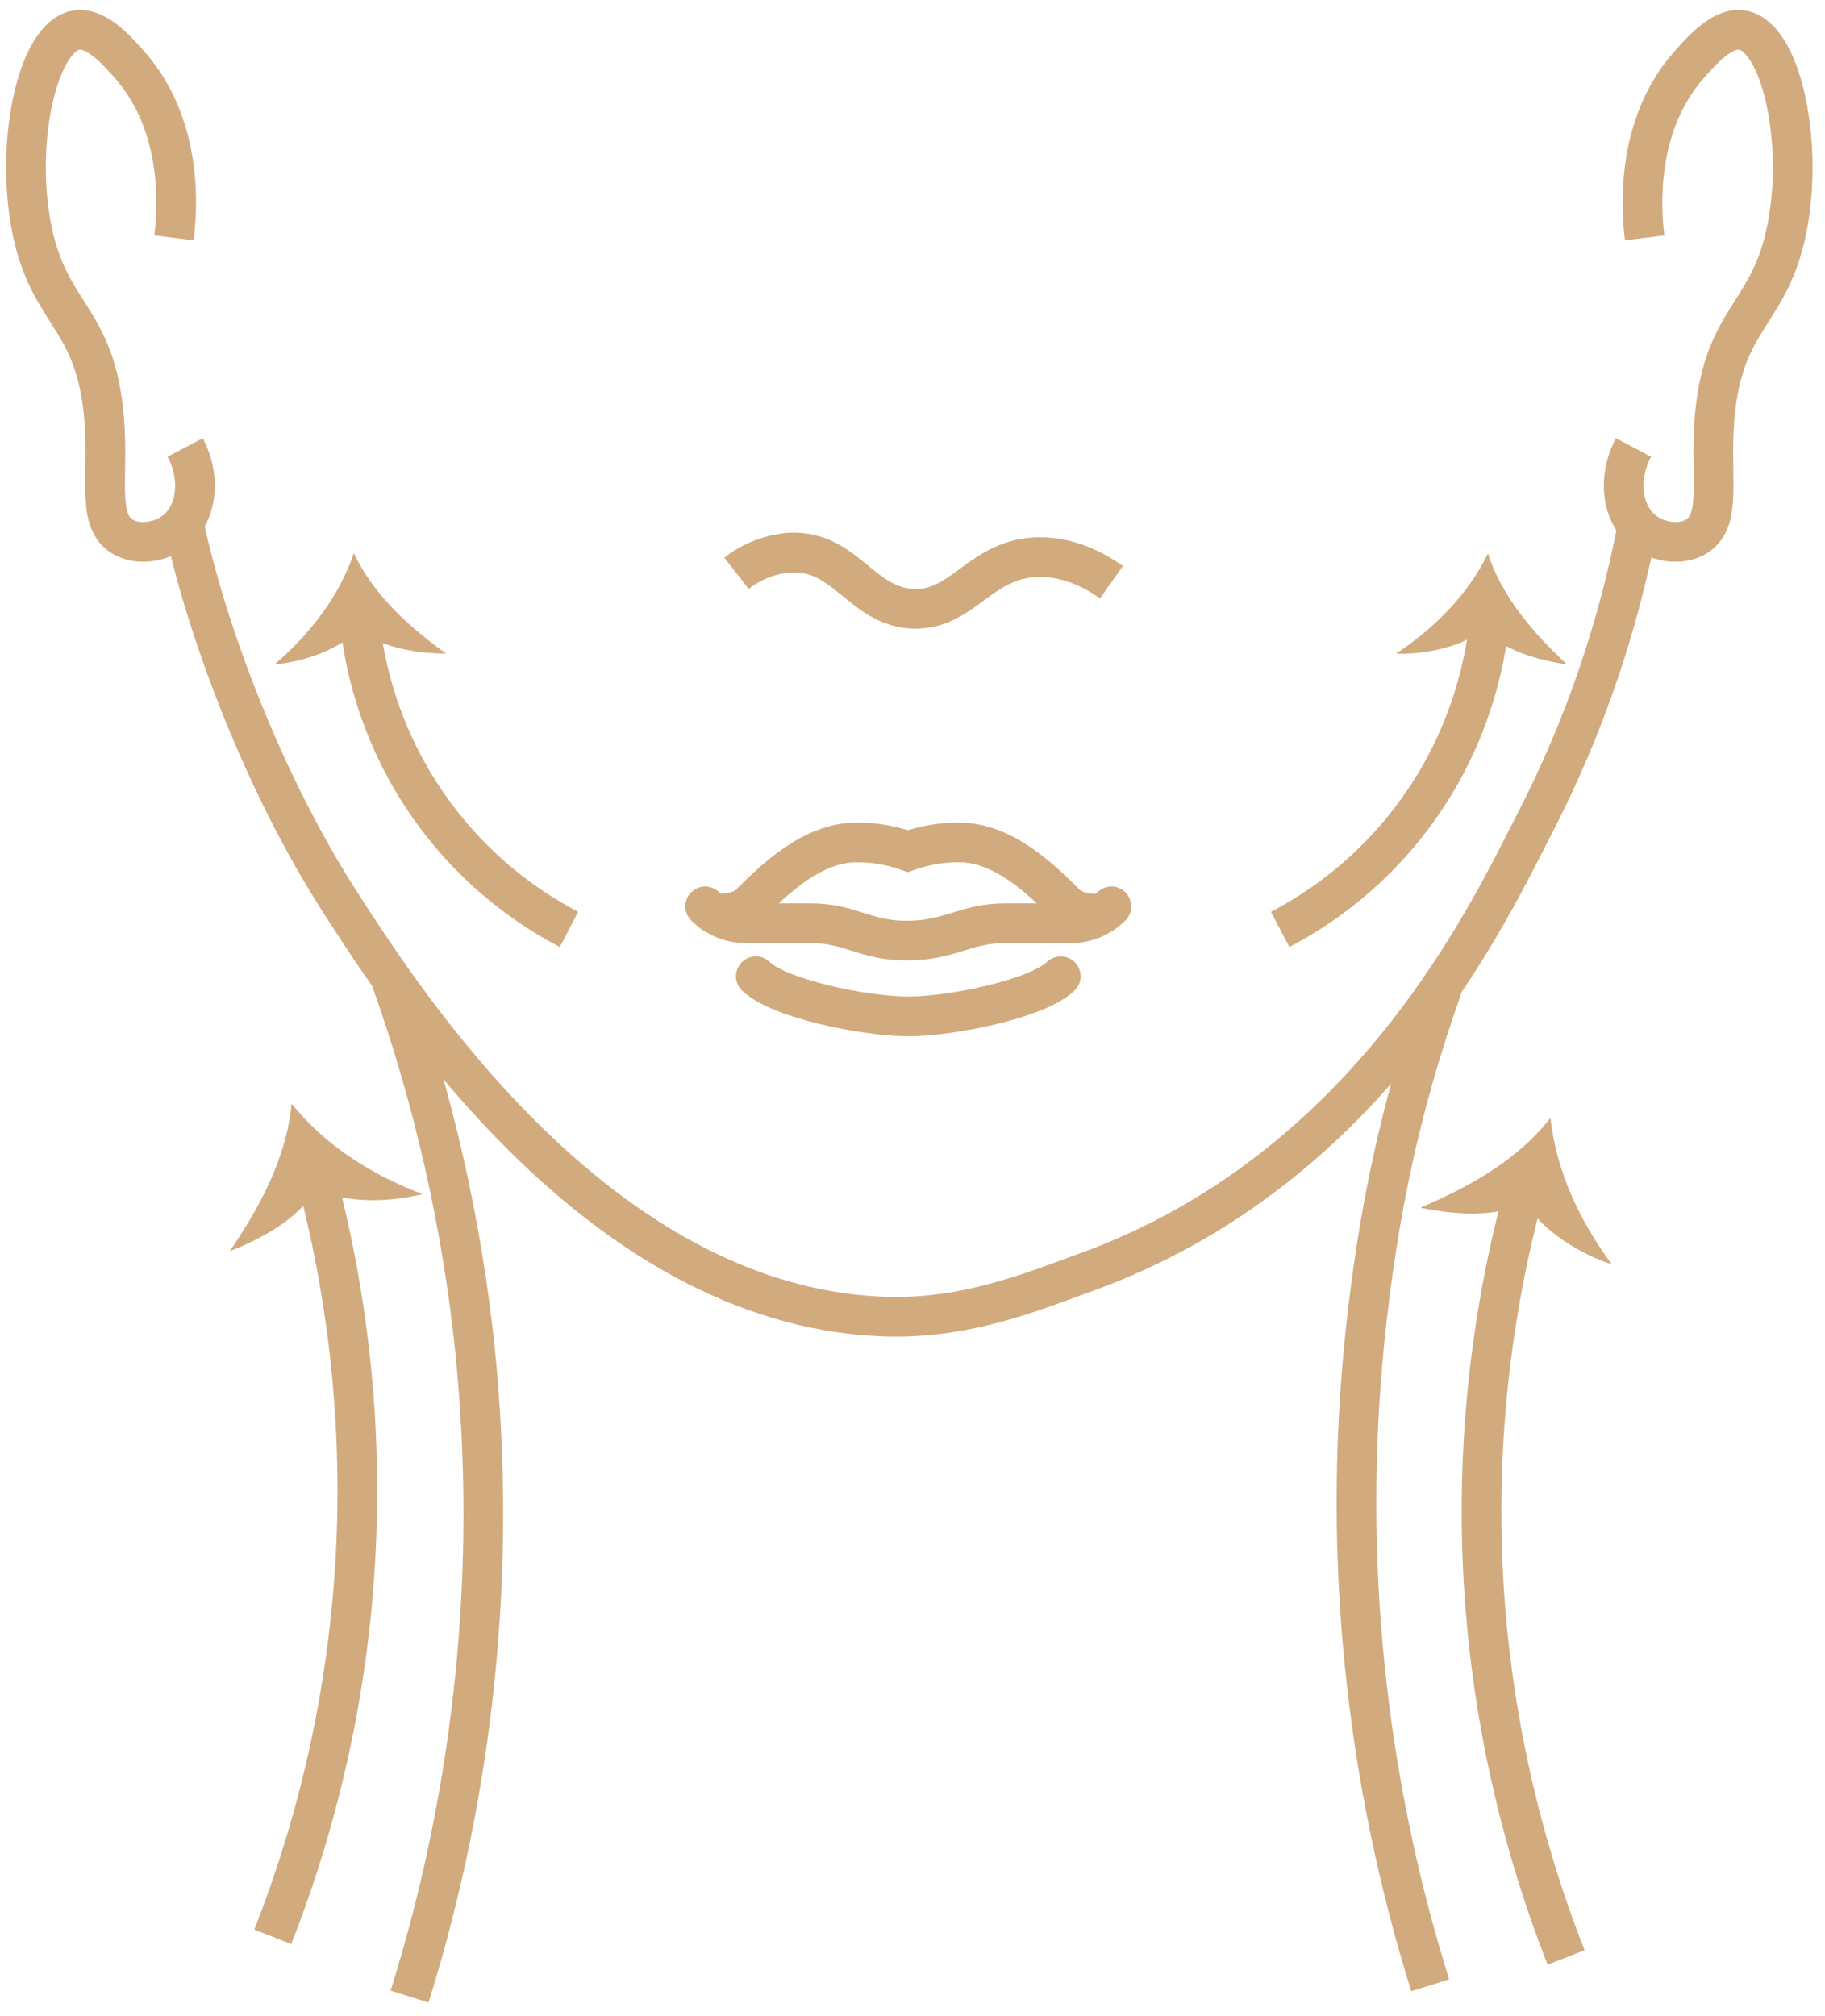 <svg width="115" height="127" viewBox="0 0 115 127" fill="none" xmlns="http://www.w3.org/2000/svg">
<path d="M10.963 14.986C11.163 13.371 11.631 7.968 8.142 4.052C7.277 3.081 5.987 1.635 4.731 1.913C2.426 2.418 1.01 8.582 1.911 13.917C2.888 19.714 5.792 19.744 6.494 25.685C6.979 29.756 5.962 32.673 7.672 33.776C8.672 34.415 10.173 34.16 11.081 33.419C12.368 32.378 12.719 30.188 11.668 28.191" stroke="#D1AA7E" stroke-width="2.5" stroke-miterlimit="10"/>
<path d="M103.637 14.986C103.437 13.371 102.972 7.968 106.461 4.052C107.323 3.081 108.614 1.635 109.869 1.913C112.177 2.418 113.59 8.582 112.69 13.917C111.712 19.714 108.809 19.744 108.106 25.685C107.624 29.756 108.639 32.673 106.931 33.776C105.931 34.415 104.43 34.16 103.52 33.419C102.232 32.378 101.882 30.188 102.932 28.191" stroke="#D1AA7E" stroke-width="2.5" stroke-miterlimit="10"/>
<path d="M11.571 32.903C12.716 38.564 16.137 48.596 21.426 56.825C25.502 63.166 37.682 82.096 55.414 82.933C60.666 83.186 64.856 81.449 68.404 80.164C86.462 73.623 93.92 57.28 96.788 51.716C99.813 45.826 101.976 39.524 103.21 33.007" stroke="#D1AA7E" stroke-width="2.5" stroke-miterlimit="10"/>
<path d="M46.408 36.114C47.39 35.351 48.574 34.898 49.809 34.812C53.31 34.665 54.273 38.218 57.532 38.352C60.743 38.478 61.748 35.108 65.534 35.098C67.439 35.098 69.005 35.947 70.035 36.678" stroke="#D1AA7E" stroke-width="2.5" stroke-miterlimit="10"/>
<path d="M24.652 61.758C27.344 69.314 29.121 77.173 29.944 85.161C31.318 98.846 29.912 112.67 25.81 125.784" stroke="#D1AA7E" stroke-width="2.5" stroke-miterlimit="10"/>
<path d="M90.926 62.101C88.235 69.658 86.811 76.462 85.987 84.451C84.614 98.135 86.021 111.957 90.121 125.071" stroke="#D1AA7E" stroke-width="2.5" stroke-miterlimit="10"/>
<path d="M19.828 73.746C21.917 81.438 22.798 89.414 22.439 97.382C22.054 105.832 20.279 114.157 17.188 122.017" stroke="#D1AA7E" stroke-width="2.5" stroke-miterlimit="10"/>
<path d="M19.929 74.871C21.736 75.868 24.692 75.72 26.624 75.224C23.491 74.051 20.517 72.2 18.376 69.532C18.056 72.932 16.374 76.044 14.476 78.828C16.482 78.039 18.825 76.793 19.929 74.871Z" fill="#D1AA7E"/>
<path d="M96.045 75.043C93.957 82.735 93.076 90.711 93.434 98.68C93.821 107.13 95.596 115.456 98.686 123.317" stroke="#D1AA7E" stroke-width="2.5" stroke-miterlimit="10"/>
<path d="M96.157 75.745C97.136 77.559 99.684 79.042 101.573 79.66C99.574 76.979 98.073 73.818 97.699 70.427C95.624 73.094 92.571 74.78 89.507 76.08C91.592 76.514 94.21 76.748 96.157 75.745Z" fill="#D1AA7E"/>
<path d="M80.668 58.552C84.789 56.401 88.229 53.122 90.594 49.089C92.307 46.148 93.404 42.882 93.817 39.495" stroke="#D1AA7E" stroke-width="2.5" stroke-miterlimit="10"/>
<path d="M93.472 39.619C92.157 40.796 89.671 41.24 87.967 41.183C90.343 39.607 92.48 37.5 93.76 34.879C94.666 37.644 96.646 39.91 98.746 41.861C96.946 41.591 94.752 41.006 93.472 39.619Z" fill="#D1AA7E"/>
<path d="M35.855 58.552C31.733 56.402 28.293 53.123 25.927 49.089C24.214 46.148 23.117 42.882 22.706 39.495" stroke="#D1AA7E" stroke-width="2.5" stroke-miterlimit="10"/>
<path d="M22.589 39.618C21.423 40.954 19.01 41.708 17.296 41.861C19.482 39.995 21.345 37.641 22.299 34.849C23.537 37.493 25.788 39.504 28.117 41.18C26.28 41.156 24.035 40.843 22.589 39.618Z" fill="#D1AA7E"/>
<path d="M44.435 57.1C44.769 57.436 45.165 57.703 45.602 57.886C46.038 58.068 46.506 58.162 46.979 58.162H51.07C53.599 58.162 54.493 59.258 57.114 59.258C59.901 59.258 60.824 58.162 63.338 58.162H67.491C67.964 58.162 68.432 58.068 68.868 57.886C69.305 57.703 69.701 57.436 70.035 57.1" stroke="#D1AA7E" stroke-width="2.5" stroke-miterlimit="10" stroke-linecap="round"/>
<path d="M69.444 57.543C69.444 57.543 67.941 57.717 67.141 56.924C65.709 55.505 63.282 53.071 60.428 53.071C59.33 53.07 58.24 53.256 57.204 53.62C56.169 53.256 55.08 53.07 53.983 53.071C51.129 53.071 48.702 55.505 47.27 56.924C46.47 57.717 44.967 57.543 44.967 57.543" stroke="#D1AA7E" stroke-width="2.5" stroke-miterlimit="10" stroke-linecap="round"/>
<path d="M66.843 61.503C65.385 62.92 59.964 64.033 57.235 64.033C54.505 64.033 49.084 62.92 47.627 61.503" stroke="#D1AA7E" stroke-width="2.5" stroke-miterlimit="10" stroke-linecap="round"/>
</svg>

